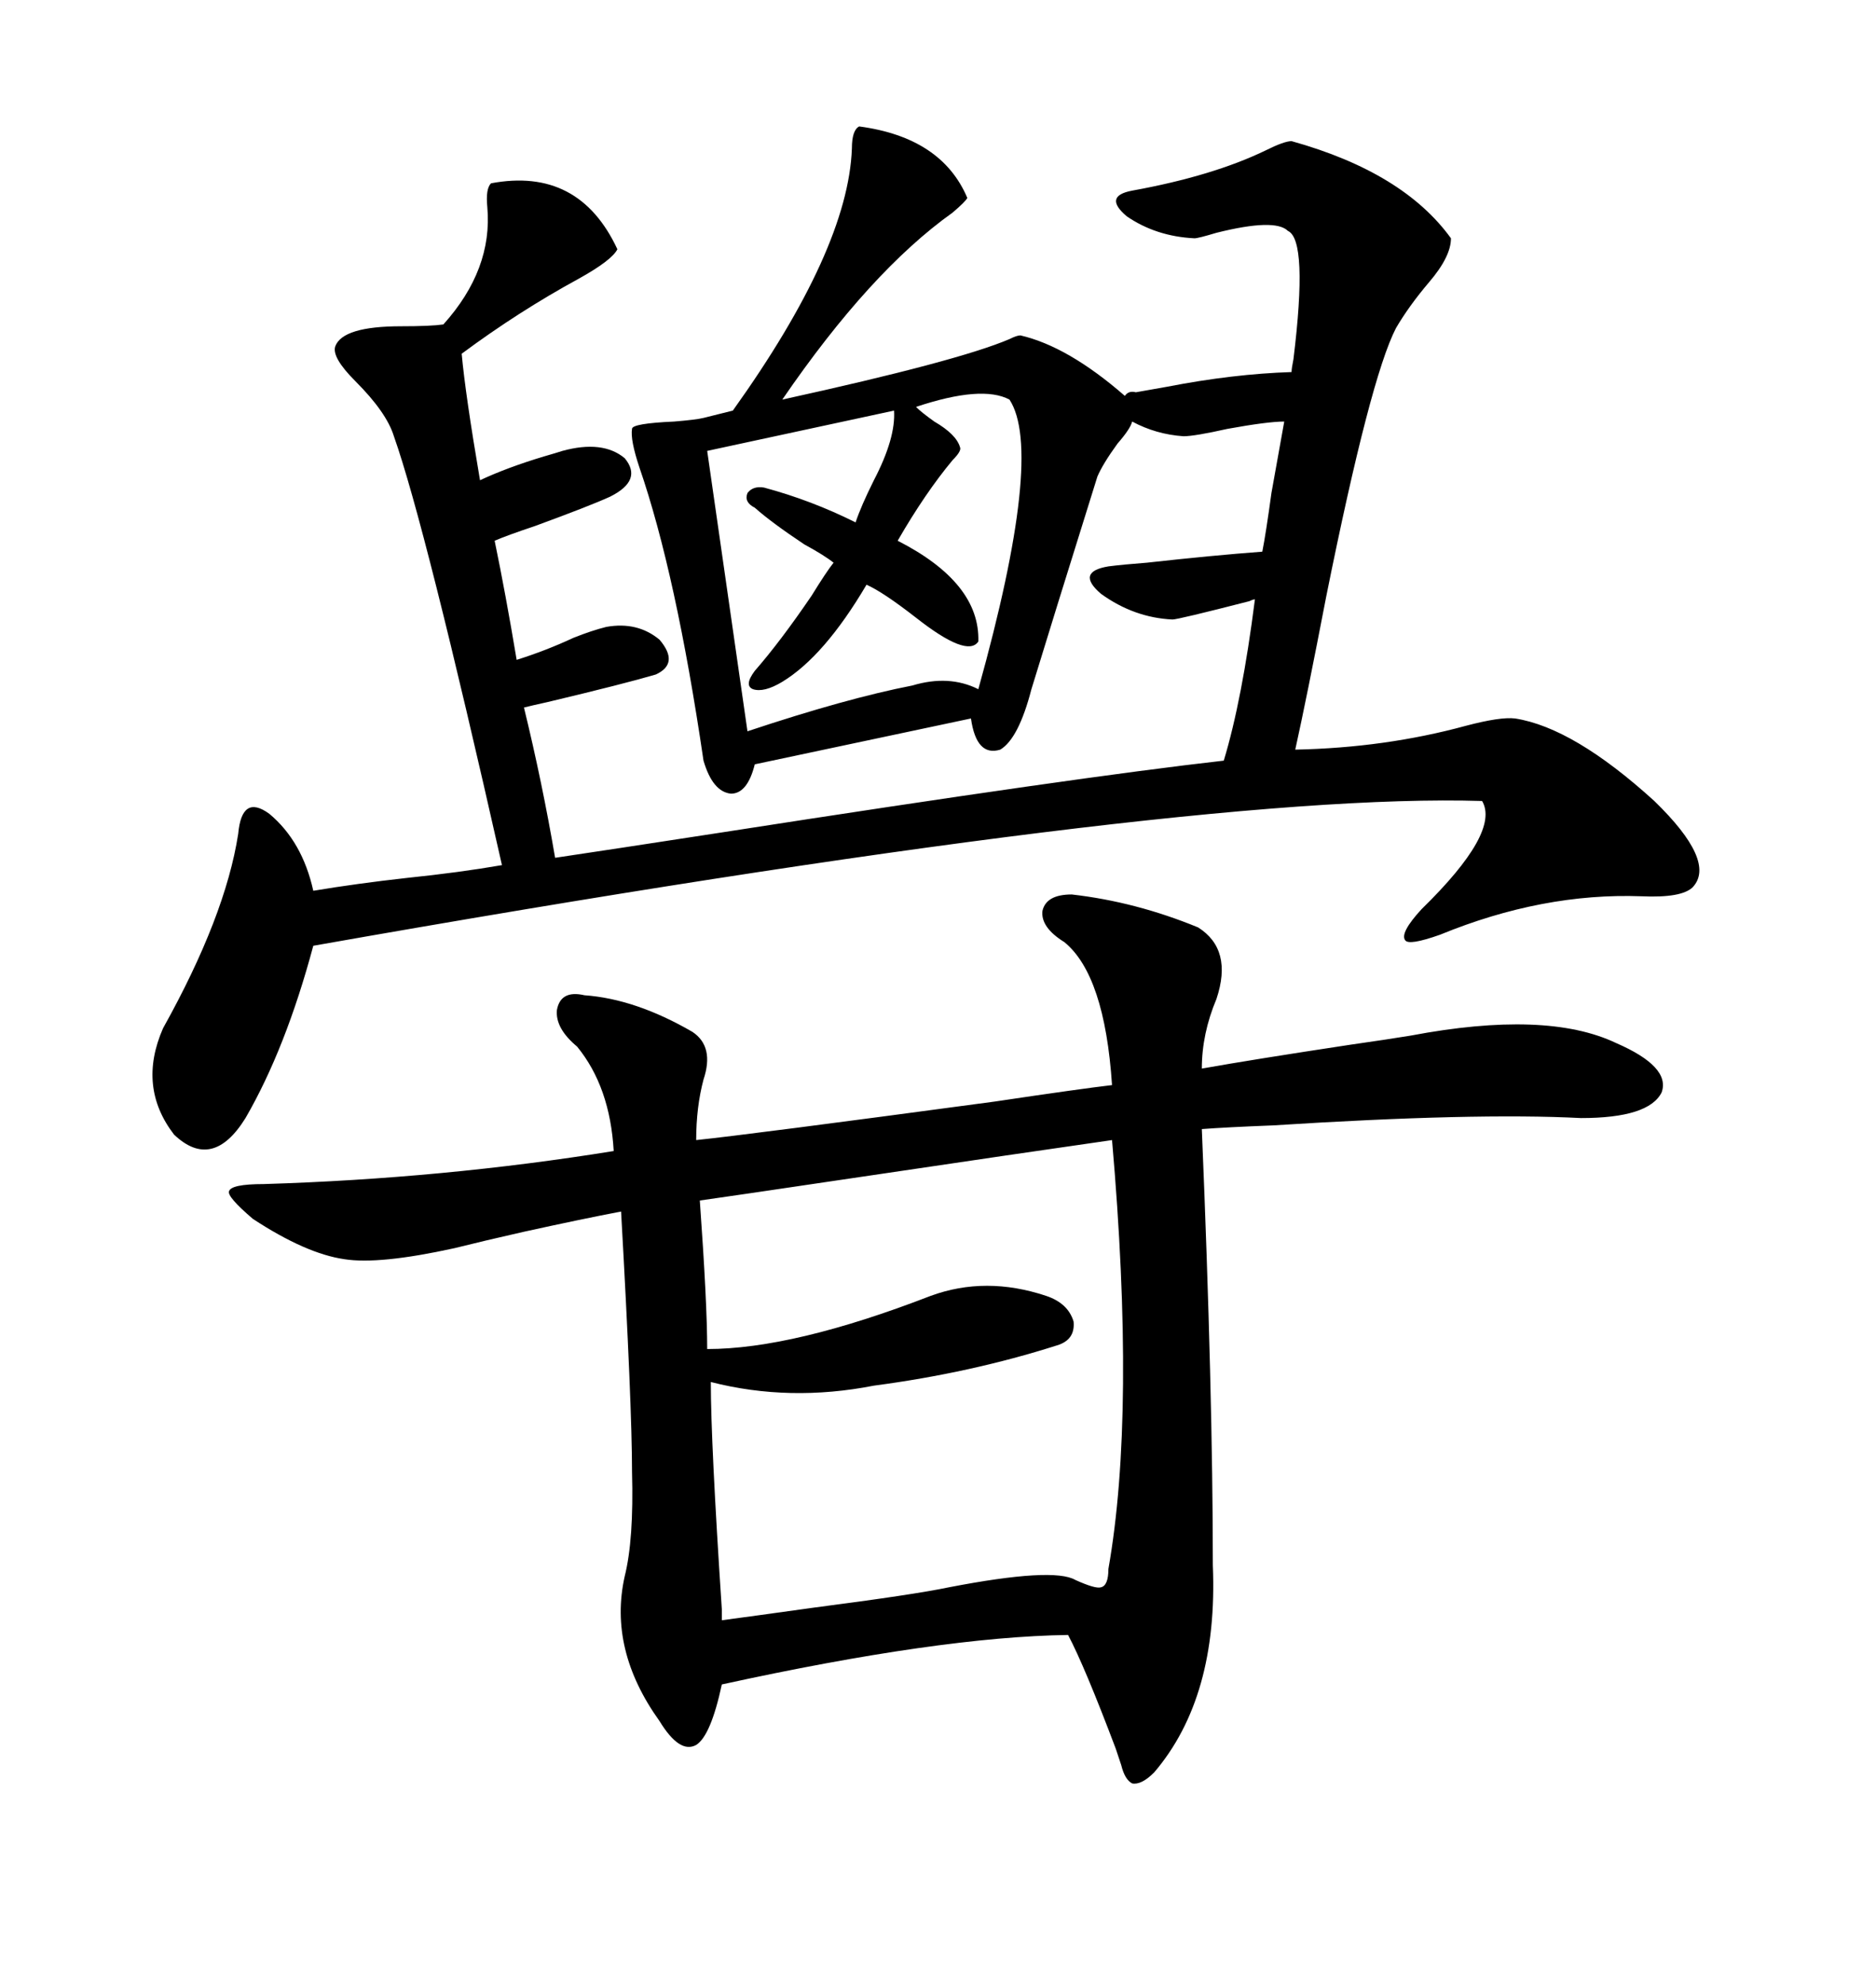 <svg xmlns="http://www.w3.org/2000/svg" xmlns:xlink="http://www.w3.org/1999/xlink" width="300" height="317.285"><path d="M137.40 20.21L137.40 20.21Q150.59 21.97 154.69 31.64L154.69 31.64Q154.39 32.23 152.34 33.98L152.34 33.98Q139.16 43.36 125.10 63.87L125.10 63.87Q153.22 57.71 161.43 54.20L161.43 54.20Q162.60 53.61 163.18 53.61L163.18 53.61Q170.80 55.37 179.88 63.28L179.88 63.28Q180.47 62.40 181.64 62.70L181.64 62.70Q183.40 62.40 186.62 61.82L186.62 61.82Q197.17 59.77 206.54 59.47L206.54 59.47Q206.54 58.89 206.84 57.42L206.84 57.42Q209.18 38.38 205.96 36.91L205.96 36.91Q203.91 34.86 194.53 37.21L194.53 37.21Q191.60 38.09 191.02 38.09L191.02 38.09Q184.86 37.79 180.18 34.57L180.18 34.57Q176.37 31.35 181.05 30.47L181.05 30.47Q193.95 28.13 202.44 24.02L202.44 24.02Q205.37 22.56 206.54 22.56L206.54 22.56Q224.41 27.54 232.03 38.09L232.03 38.09Q232.03 41.02 228.52 45.12L228.52 45.12Q225.29 48.93 223.24 52.44L223.24 52.44Q219.14 60.35 212.11 95.21L212.11 95.21Q208.89 111.91 207.13 119.82L207.13 119.82Q221.48 119.53 234.38 116.02L234.38 116.02Q239.94 114.55 242.29 114.84L242.29 114.84Q251.66 116.31 264.55 128.03L264.55 128.03Q274.51 137.70 270.70 141.80L270.70 141.80Q268.95 143.55 262.50 143.26L262.50 143.26Q246.68 142.68 230.27 149.41L230.27 149.41Q225.29 151.17 224.71 150.29L224.71 150.29Q223.83 149.12 227.34 145.31L227.34 145.31Q239.94 133.01 237.01 128.03L237.01 128.03Q189.55 126.56 50.10 151.17L50.10 151.17Q45.70 167.58 39.26 178.71L39.26 178.71Q33.98 187.21 27.83 181.35L27.83 181.35Q21.97 173.73 26.07 164.36L26.07 164.36Q36.04 146.48 38.09 133.30L38.09 133.30Q38.67 126.86 43.07 130.08L43.07 130.08Q48.34 134.47 50.10 142.38L50.10 142.38Q57.13 141.21 65.04 140.33L65.04 140.33Q73.54 139.45 80.27 138.28L80.27 138.28Q67.97 83.79 62.99 69.73L62.99 69.73Q61.82 65.92 56.84 60.94L56.84 60.94Q53.03 57.13 53.61 55.37L53.61 55.37Q54.79 52.15 64.16 52.15L64.16 52.15Q68.85 52.15 70.90 51.86L70.90 51.86Q78.81 43.07 77.93 33.11L77.93 33.11Q77.64 30.18 78.52 29.30L78.52 29.30Q92.58 26.66 98.73 39.84L98.73 39.84Q97.85 41.60 92.58 44.53L92.58 44.53Q82.91 49.80 73.83 56.54L73.83 56.54Q74.41 62.99 76.76 76.76L76.76 76.76Q81.15 74.71 87.01 72.95L87.01 72.95Q89.06 72.36 89.94 72.07L89.94 72.07Q96.39 70.31 99.90 73.24L99.90 73.24Q102.83 76.76 97.56 79.39L97.56 79.39Q94.34 80.86 85.55 84.08L85.55 84.08Q81.15 85.55 79.10 86.43L79.10 86.43Q80.86 94.92 82.62 105.47L82.62 105.47Q87.30 104.00 91.70 101.95L91.70 101.95Q94.63 100.78 96.97 100.20L96.97 100.20Q101.95 99.32 105.47 102.25L105.47 102.25Q108.69 106.05 104.88 107.81L104.88 107.81Q99.90 109.28 87.60 112.21L87.60 112.21Q84.96 112.79 83.79 113.09L83.79 113.09Q86.72 125.10 88.77 137.11L88.77 137.11Q96.68 135.94 115.72 133.01L115.72 133.01Q172.27 124.22 195.70 121.58L195.70 121.58Q198.63 111.91 200.68 95.80L200.68 95.80Q200.39 95.80 199.80 96.09L199.80 96.09Q188.38 99.02 187.50 99.02L187.50 99.02Q181.35 98.73 176.07 94.92L176.07 94.92Q171.97 91.41 177.25 90.53L177.25 90.53Q179.59 90.23 183.40 89.94L183.40 89.94Q193.95 88.77 201.86 88.18L201.86 88.18Q202.44 85.25 203.32 78.81L203.32 78.81Q204.79 70.61 205.37 67.38L205.37 67.38Q202.73 67.38 196.29 68.55L196.29 68.55Q191.02 69.73 189.26 69.73L189.26 69.73Q184.86 69.43 181.05 67.38L181.05 67.38Q180.76 68.55 178.71 70.90L178.71 70.90Q176.37 74.12 175.49 76.17L175.49 76.17Q168.16 99.61 164.94 110.16L164.94 110.16Q162.89 118.07 159.96 119.82L159.96 119.82Q156.15 121.00 155.27 114.84L155.27 114.84L120.70 122.17Q119.53 126.86 116.89 126.86L116.89 126.86Q113.96 126.56 112.50 121.58L112.50 121.58Q108.11 91.70 102.25 74.71L102.25 74.71Q100.78 70.31 101.07 68.55L101.07 68.55Q101.07 67.68 107.81 67.38L107.81 67.38Q111.33 67.09 112.50 66.80L112.50 66.80L117.19 65.63Q135.64 39.84 136.23 23.73L136.23 23.73Q136.23 20.80 137.40 20.21ZM171.39 142.97L171.39 142.97Q181.64 144.14 191.60 148.24L191.60 148.24Q197.17 151.76 194.53 159.67L194.53 159.67Q192.19 165.23 192.19 170.80L192.19 170.80Q200.39 169.34 215.92 166.99L215.92 166.99Q222.07 166.11 225.59 165.53L225.59 165.53Q247.27 161.43 258.40 166.70L258.40 166.70Q267.19 170.51 265.72 174.61L265.72 174.61Q263.67 178.71 252.83 178.71L252.83 178.71Q235.84 177.83 203.61 179.88L203.61 179.88Q196.00 180.18 192.19 180.47L192.19 180.47Q193.95 222.66 193.95 250.20L193.95 250.20Q194.82 271.29 184.57 283.30L184.57 283.30Q182.52 285.35 181.05 285.06L181.05 285.06Q179.88 284.47 179.30 282.13L179.30 282.13Q179.00 281.25 178.42 279.49L178.42 279.49Q173.44 266.31 170.80 261.33L170.80 261.33Q150.29 261.62 115.43 269.24L115.43 269.24Q113.67 277.44 111.33 278.91L111.33 278.91Q108.69 280.37 105.47 275.10L105.47 275.10Q97.27 263.67 99.90 251.95L99.90 251.95Q101.37 246.09 101.07 235.25L101.07 235.25Q101.07 224.71 99.32 193.65L99.32 193.65Q93.16 194.82 83.79 196.88L83.79 196.88Q77.34 198.34 72.66 199.51L72.66 199.51Q60.64 202.15 55.08 201.27L55.08 201.27Q48.93 200.39 40.43 194.82L40.43 194.82Q36.33 191.31 36.62 190.43L36.62 190.43Q36.91 189.26 42.19 189.26L42.19 189.26Q70.90 188.38 98.14 183.98L98.14 183.98Q97.56 173.73 92.29 167.29L92.29 167.29Q88.77 164.36 89.06 161.43L89.06 161.43Q89.65 158.20 93.46 159.08L93.46 159.08Q101.66 159.67 110.74 164.94L110.74 164.94Q114.26 167.29 112.50 172.56L112.50 172.56Q111.33 176.95 111.33 182.23L111.33 182.23Q119.82 181.35 159.08 176.07L159.08 176.07Q172.85 174.02 177.83 173.44L177.83 173.44Q176.66 155.86 170.21 150.59L170.21 150.59Q166.41 148.24 166.70 145.61L166.70 145.61Q167.29 142.97 171.39 142.97ZM111.91 191.89L111.91 191.89Q113.09 208.30 113.09 215.63L113.09 215.63Q126.86 215.63 148.83 207.13L148.83 207.13Q157.62 203.91 167.29 207.13L167.29 207.13Q170.80 208.30 171.68 211.23L171.68 211.23Q171.97 214.16 169.04 215.04L169.04 215.04Q155.27 219.43 139.75 221.48L139.75 221.48Q126.27 224.12 113.67 220.90L113.67 220.90Q113.67 230.57 115.43 257.23L115.43 257.23Q115.43 258.40 115.43 258.98L115.43 258.98Q119.82 258.40 130.37 256.93L130.37 256.93Q146.19 254.88 151.76 253.71L151.76 253.71Q168.46 250.49 171.97 252.54L171.97 252.54Q175.20 254.00 176.07 253.71L176.07 253.71Q177.25 253.42 177.25 250.78L177.25 250.78Q181.64 225.88 177.83 182.23L177.83 182.23Q165.53 183.98 133.89 188.67L133.89 188.67Q118.07 191.02 111.91 191.89ZM161.43 63.87L161.43 63.87Q157.03 61.52 146.48 65.04L146.48 65.04Q147.36 65.92 149.41 67.38L149.41 67.38Q152.93 69.43 153.52 71.48L153.52 71.48Q153.81 72.07 152.34 73.54L152.34 73.54Q147.95 78.81 143.55 86.43L143.55 86.43Q156.74 93.16 156.45 102.54L156.45 102.54Q154.69 105.18 146.48 98.73L146.48 98.73Q141.21 94.63 138.57 93.46L138.57 93.46Q131.84 104.88 125.10 108.98L125.10 108.98Q122.17 110.74 120.41 110.16L120.41 110.16Q118.95 109.57 120.70 107.23L120.70 107.23Q124.80 102.54 129.79 95.21L129.79 95.21Q132.13 91.41 133.30 89.94L133.30 89.94Q131.84 88.77 128.61 87.01L128.61 87.01Q123.34 83.50 120.70 81.15L120.70 81.15Q118.95 80.27 119.53 78.81L119.53 78.81Q120.41 77.64 122.17 77.93L122.17 77.93Q129.79 79.98 136.82 83.50L136.82 83.50Q137.70 80.86 139.75 76.76L139.75 76.76Q143.26 70.02 142.97 65.63L142.97 65.63L113.09 72.07L119.53 116.89Q135.35 111.62 145.90 109.57L145.90 109.57Q151.76 107.81 156.45 110.16L156.45 110.16Q166.99 72.36 161.43 63.87Z"/></svg>